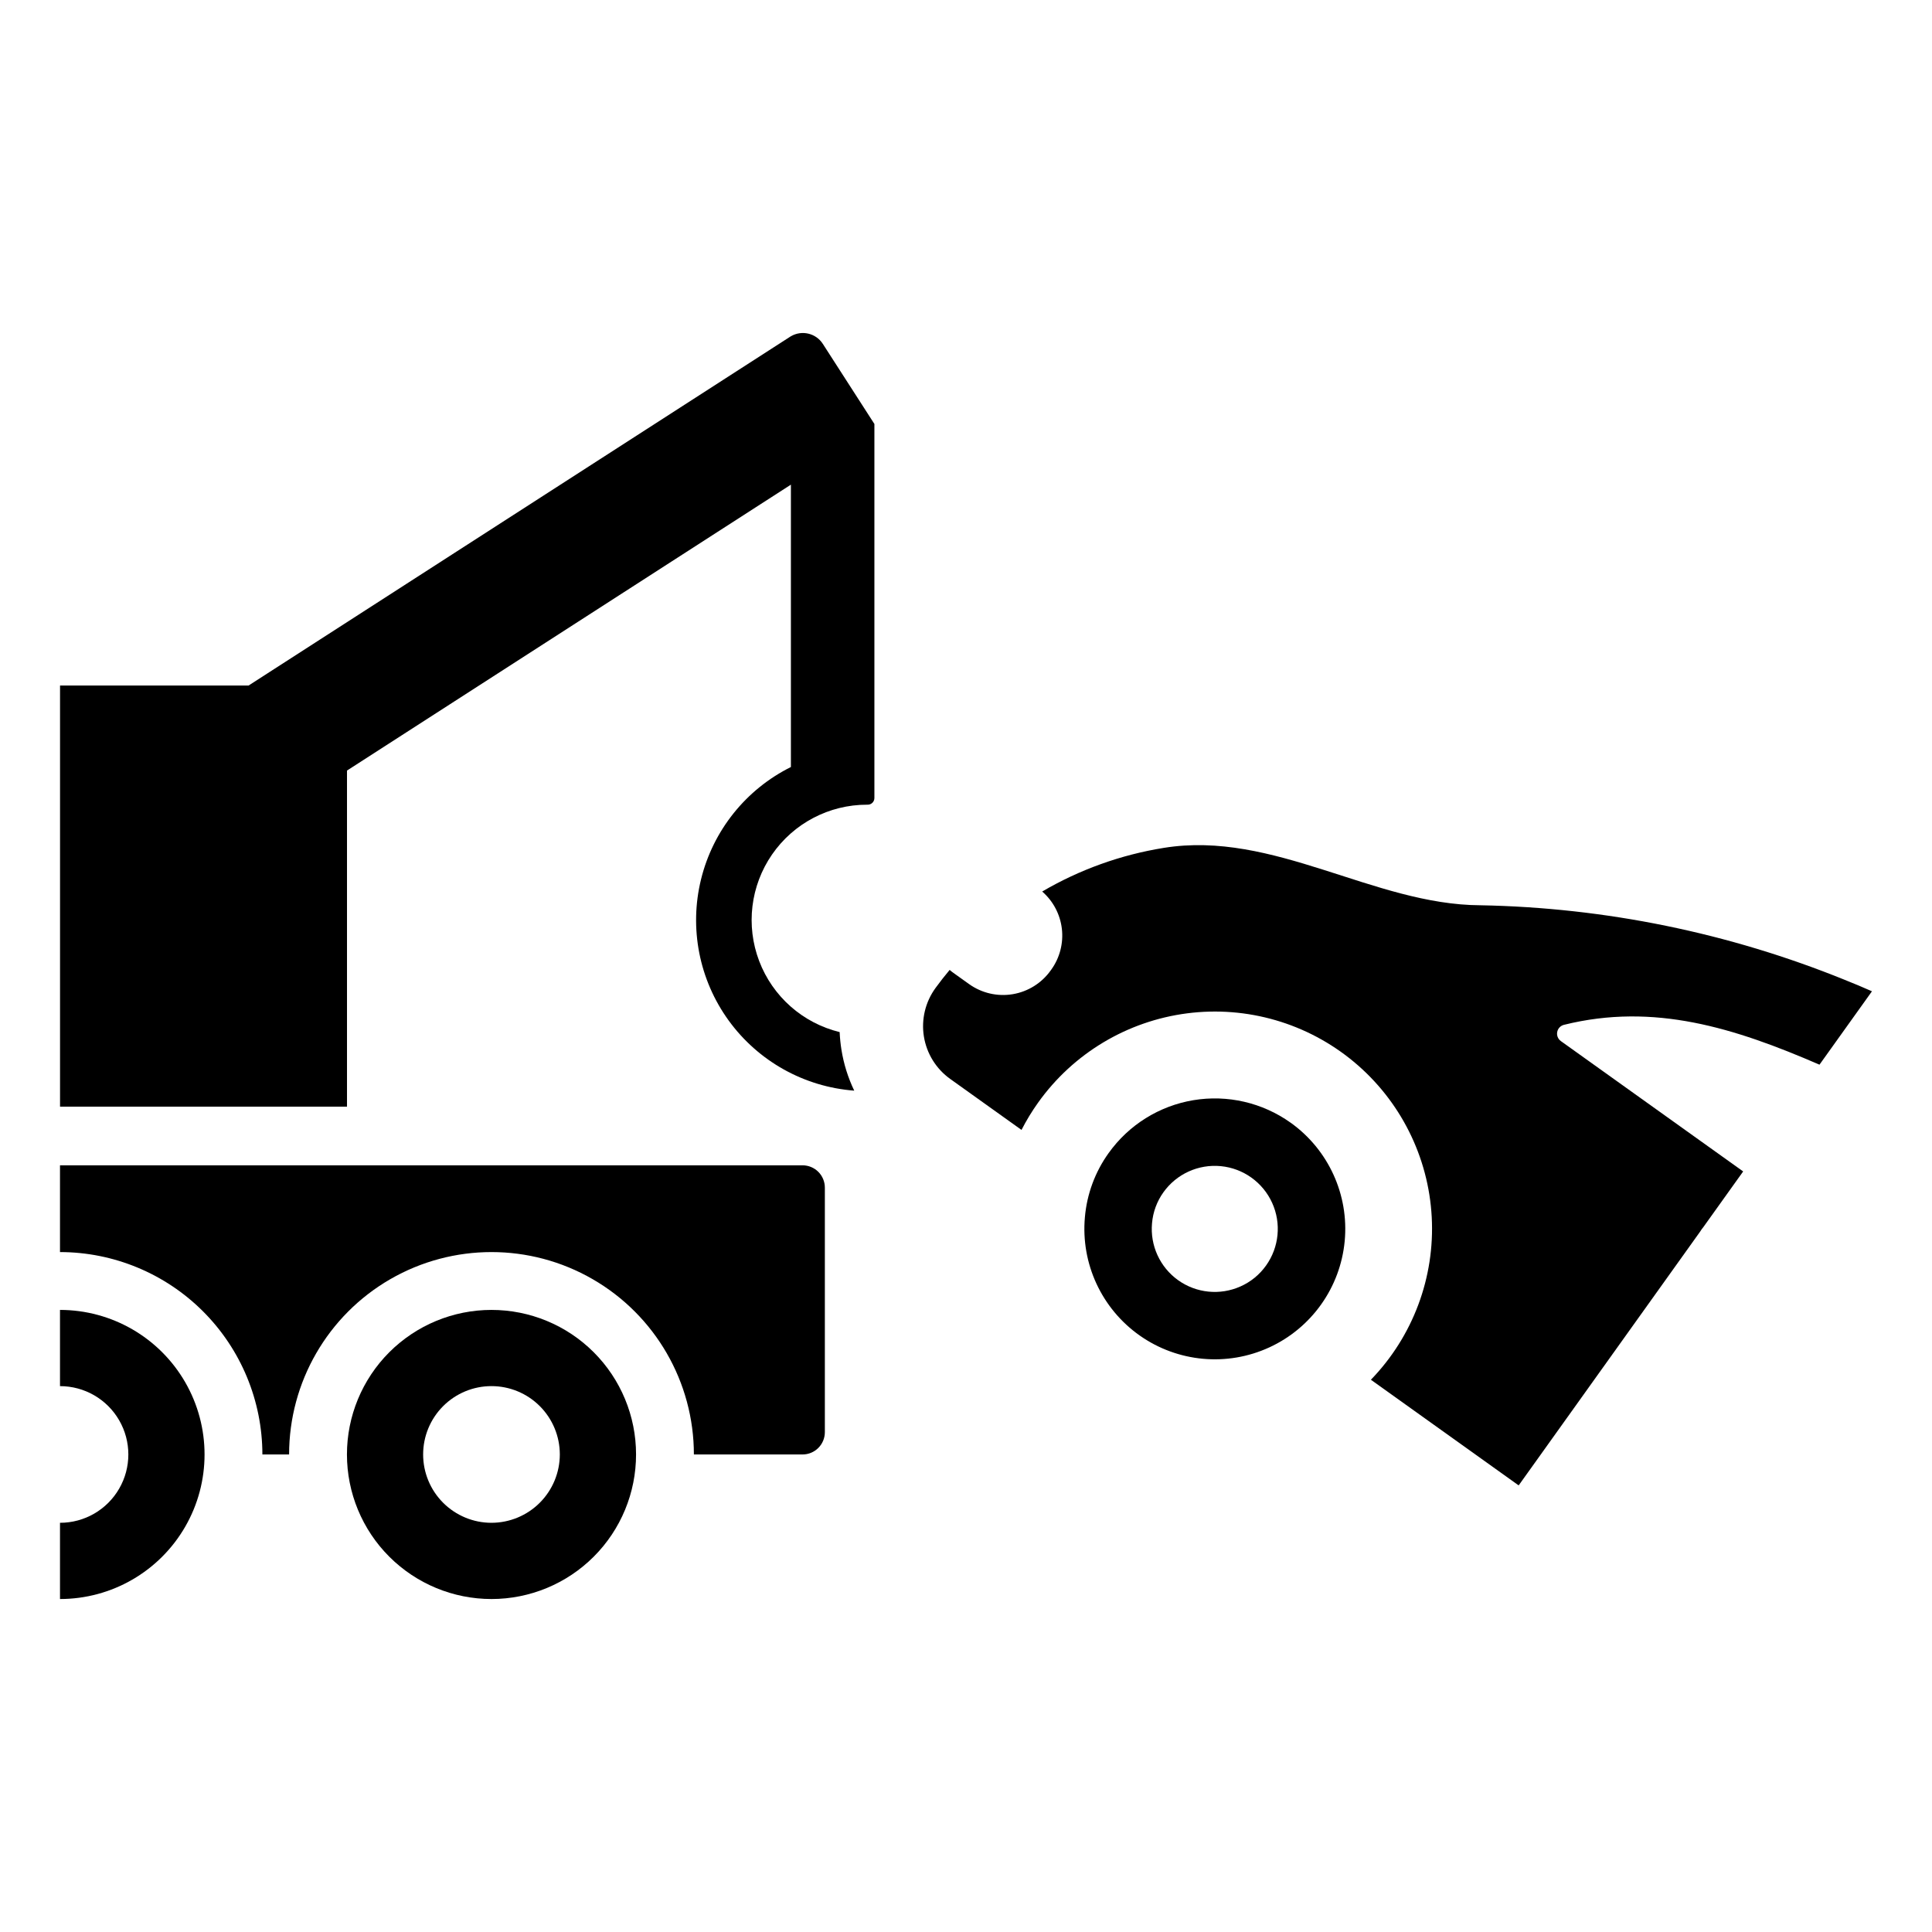 <?xml version="1.0" encoding="UTF-8"?>
<!-- Uploaded to: SVG Repo, www.svgrepo.com, Generator: SVG Repo Mixer Tools -->
<svg fill="#000000" width="800px" height="800px" version="1.1" viewBox="144 144 512 512" xmlns="http://www.w3.org/2000/svg">
 <g>
  <path d="m558.47 415.59c23.855-5.922 45.18 0.797 67.711 10.562l13.91-19.449c-2.379-1.055-4.773-2.062-7.215-3.031h0.004c-30.707-12.453-63.441-19.152-96.574-19.766-28.262-0.133-54.812-19.918-83.875-15.211-11.371 1.824-22.301 5.75-32.238 11.57 2.902 2.523 4.762 6.043 5.211 9.863 0.449 3.824-0.543 7.676-2.785 10.805l-0.199 0.277c-2.387 3.34-6.004 5.59-10.055 6.266-4.047 0.672-8.199-0.289-11.539-2.676l-4.148-2.965c-0.348-0.246-0.688-0.512-1.008-0.797-1.293 1.543-2.543 3.141-3.746 4.785h0.004c-2.707 3.707-3.816 8.34-3.086 12.871 0.734 4.527 3.246 8.578 6.981 11.242l18.887 13.504v0.004c1.285-2.519 2.758-4.941 4.402-7.242 9.297-13.035 23.602-21.605 39.48-23.656s31.895 2.609 44.195 12.852c12.301 10.246 19.781 25.156 20.637 41.141 0.859 15.988-4.984 31.609-16.121 43.109l39.16 28 48.117-67.297c0.121-0.199 0.246-0.395 0.387-0.594 0.145-0.199 0.293-0.379 0.438-0.559l10.551-14.754-48.32-34.551h0.004c-0.766-0.551-1.141-1.496-0.961-2.418 0.18-0.926 0.879-1.66 1.793-1.887z"/>
  <path d="m486.02 441.52c-7.465-5.32-16.734-7.465-25.777-5.957-9.039 1.512-17.113 6.547-22.441 14.004-3.598 5.008-5.773 10.895-6.297 17.039-1.09 12.277 4.441 24.207 14.516 31.312 10.078 7.102 23.172 8.305 34.371 3.148 11.199-5.152 18.805-15.879 19.965-28.152 1.16-12.27-4.301-24.234-14.336-31.395zm-6.508 37.871h-0.004c-1.719 2.422-4.066 4.336-6.785 5.535-5.41 2.414-11.691 1.781-16.512-1.664-4.816-3.445-7.449-9.188-6.914-15.086 0.25-2.965 1.297-5.805 3.031-8.223 3.473-4.856 9.27-7.488 15.211-6.91 5.941 0.578 11.121 4.285 13.59 9.719 2.469 5.434 1.852 11.773-1.621 16.629z"/>
  <path d="m356.69 452.82h-196.79v22.992c14.223 0.012 27.859 5.668 37.914 15.723 10.055 10.059 15.711 23.691 15.723 37.914h7.078c0-19.164 10.223-36.871 26.816-46.453 16.594-9.578 37.043-9.578 53.637 0 16.598 9.582 26.82 27.289 26.82 46.453h28.797c1.57 0 3.078-0.625 4.184-1.738 1.109-1.109 1.73-2.617 1.727-4.188v-64.777c0.004-1.57-0.617-3.078-1.727-4.191-1.105-1.109-2.613-1.734-4.184-1.734z"/>
  <path d="m274.25 491.14c-10.16 0-19.902 4.039-27.09 11.223-7.184 7.188-11.219 16.934-11.215 27.094 0 10.16 4.039 19.906 11.227 27.09 7.188 7.18 16.934 11.215 27.094 11.211 10.16-0.004 19.902-4.043 27.086-11.23 7.184-7.188 11.215-16.934 11.207-27.098 0-10.156-4.039-19.898-11.223-27.078-7.184-7.18-16.926-11.211-27.086-11.211zm0 56.414v0.004c-4.801 0-9.406-1.906-12.805-5.301-3.398-3.394-5.309-8-5.309-12.805-0.004-4.801 1.902-9.41 5.297-12.809s8-5.309 12.801-5.309c4.805-0.004 9.41 1.898 12.809 5.293s5.312 8 5.316 12.801c-0.004 4.805-1.91 9.41-5.305 12.809-3.394 3.398-8 5.312-12.805 5.32z"/>
  <path d="m159.9 491.14v20.199c6.473 0 12.449 3.449 15.684 9.055 3.238 5.602 3.238 12.508 0 18.109-3.234 5.606-9.211 9.055-15.684 9.055v20.199c13.688 0 26.332-7.301 33.176-19.156 6.844-11.852 6.844-26.453 0-38.305-6.844-11.855-19.488-19.156-33.176-19.156z"/>
  <path d="m353.59 233.11-143.71 92.559h-49.969v111.6h76.047v-89.062l117.64-75.77v74.836l-0.004-0.004c-11.926 5.941-20.637 16.824-23.812 29.766-3.18 12.938-0.5 26.621 7.32 37.406 7.824 10.789 19.996 17.586 33.281 18.59-1.645-3.422-2.785-7.066-3.387-10.816-0.25-1.559-0.41-3.129-0.48-4.703-9.773-2.383-17.746-9.422-21.324-18.824-3.578-9.398-2.305-19.961 3.41-28.238s15.137-13.215 25.195-13.199h0.148c0.977 0.008 1.773-0.777 1.781-1.754v-99.141l-13.66-21.219c-1.824-2.836-5.562-3.727-8.473-2.023z"/>
 </g>
</svg>